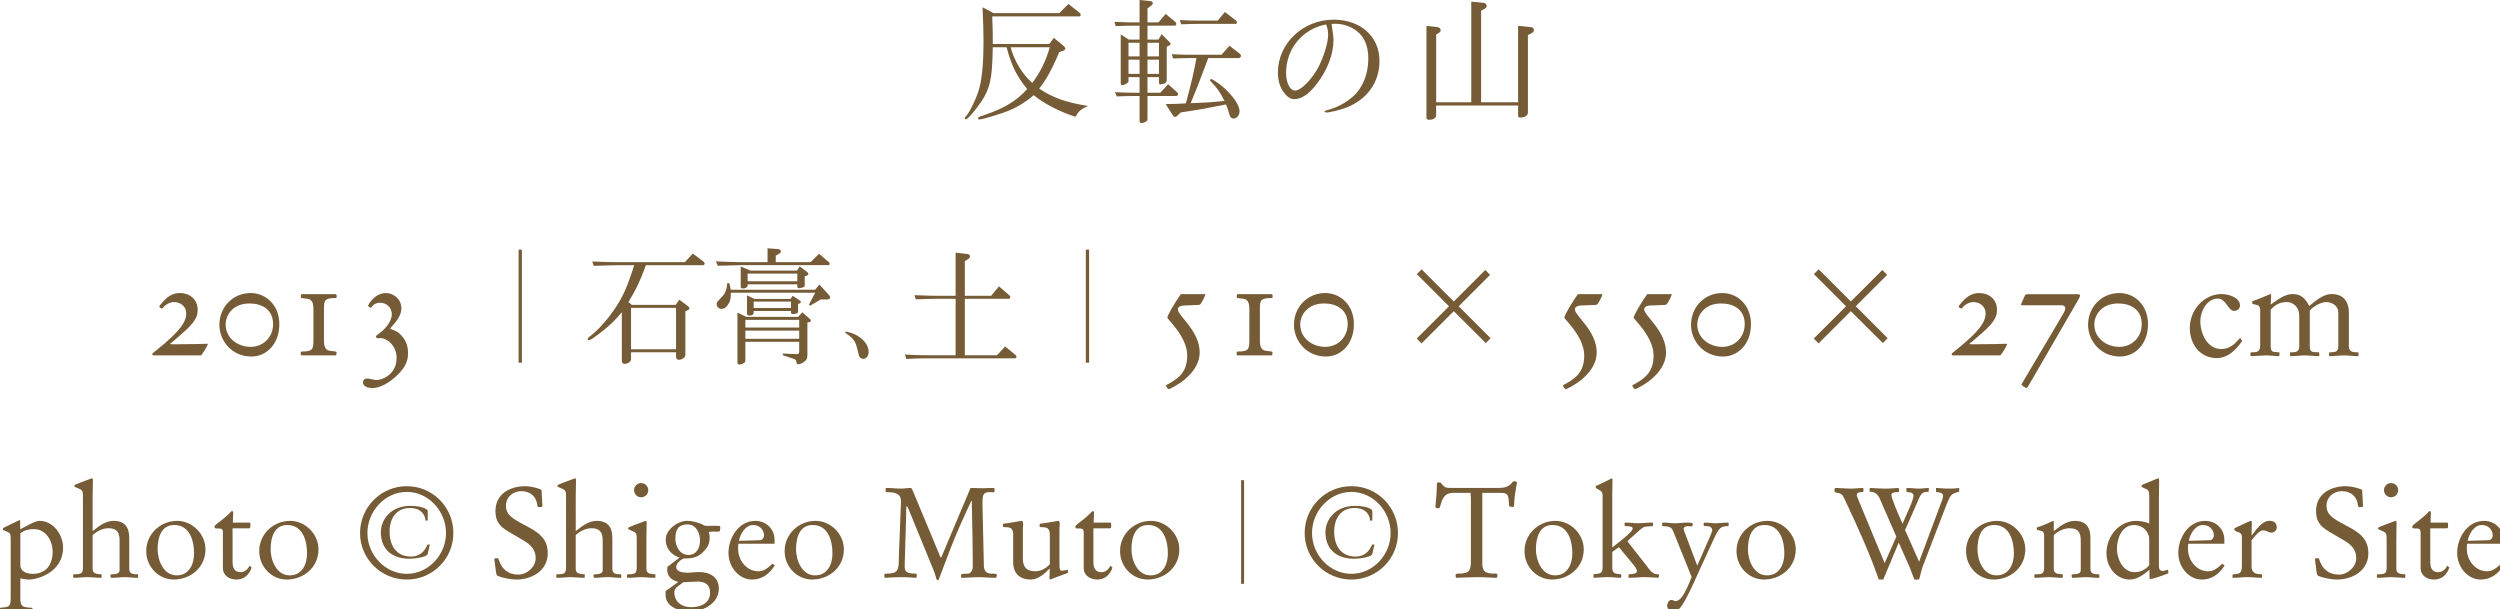 <?xml version="1.0" encoding="utf-8"?>
<!-- Generator: Adobe Illustrator 15.0.0, SVG Export Plug-In  -->
<!DOCTYPE svg PUBLIC "-//W3C//DTD SVG 1.1//EN" "http://www.w3.org/Graphics/SVG/1.1/DTD/svg11.dtd">
<svg version="1.1"
	 xmlns="http://www.w3.org/2000/svg" xmlns:xlink="http://www.w3.org/1999/xlink" xmlns:a="http://ns.adobe.com/AdobeSVGViewerExtensions/3.0/"
	 x="0px" y="0px" width="238px" height="58px" viewBox="0 0 238 58" overflow="visible" enable-background="new 0 0 238 58"
	 xml:space="preserve">
<defs>
</defs>
<path fill="#765C36" d="M94.578,1.248h6.266l0.871-0.871l1.053,0.832c0.078,0.065,0.117,0.13,0.117,0.195
	c0,0.078-0.065,0.156-0.143,0.156h-8.281c0.052,1.469,0.052,1.495,0.052,2.561v0.065h5.382l0.429-0.585l0.91,0.754
	c0.117,0.091,0.182,0.195,0.182,0.273c0,0.078-0.078,0.156-0.182,0.195l-0.403,0.143c-0.598,1.469-1.235,2.639-1.898,3.471
	c1.3,0.871,2.535,1.313,4.641,1.651c-0.676,0.312-0.884,0.494-1.196,1.027c-1.456-0.455-3.042-1.274-3.965-2.054
	c-0.949,0.793-1.768,1.274-2.925,1.677c-0.741,0.26-2.054,0.637-2.236,0.637c-0.078,0-0.143-0.052-0.143-0.117
	c0-0.104,0.039-0.117,0.65-0.325c1.898-0.65,2.99-1.313,4.03-2.457c-1.001-1.222-1.482-2.197-1.963-3.978h-1.313
	c-0.052,3.315-0.286,4.173-1.586,5.85c-0.494,0.637-0.858,1.014-0.988,1.014c-0.052,0-0.091-0.039-0.091-0.091
	c0-0.052,0-0.052,0.286-0.429c0.247-0.338,0.767-1.404,0.975-2.041c0.364-1.053,0.52-2.548,0.52-5.005
	c0-0.884-0.026-1.586-0.091-3.107L94.578,1.248z M96.216,4.498c0.312,1.248,1.131,2.6,2.054,3.393
	c0.767-1.001,1.326-2.145,1.664-3.393H96.216z"/>
<path fill="#765C36" d="M108.487,0l1.027,0.104c0.143,0.013,0.234,0.091,0.234,0.208c0,0.078-0.052,0.13-0.156,0.221l-0.351,0.273
	v1.326h1.04l0.689-0.806l0.897,0.741c0.078,0.065,0.117,0.13,0.117,0.195c0,0.117-0.065,0.182-0.169,0.182h-2.574V3.77h1.04
	l0.312-0.52l0.767,0.78c0.039,0.039,0.078,0.13,0.078,0.169s-0.065,0.104-0.13,0.13l-0.234,0.117v3.159
	c0,0.195-0.091,0.299-0.286,0.364c-0.117,0.039-0.26,0.065-0.325,0.065c-0.091,0-0.13-0.078-0.13-0.195V7.345h-1.092v1.482h1.222
	l0.741-0.806l0.819,0.728c0.091,0.078,0.13,0.143,0.13,0.221c0,0.091-0.078,0.169-0.182,0.169h-2.73v2.236
	c0,0.156-0.312,0.338-0.598,0.338c-0.104,0-0.156-0.065-0.156-0.208V9.139h-0.598c-0.169,0-0.442,0-0.754,0.013l-0.819,0.026
	l-0.169-0.403c0.936,0.039,1.3,0.052,1.742,0.052h0.598V7.345h-1.053v0.403c0,0.143-0.377,0.364-0.637,0.364
	c-0.065,0-0.104-0.091-0.104-0.234V3.276l0.767,0.494h1.027V2.444h-0.65c-0.494,0-0.845,0.013-1.625,0.039l-0.117-0.403
	c1.365,0.052,1.391,0.052,1.742,0.052h0.65V0z M108.487,5.369v-1.3h-1.053v1.3H108.487z M108.487,7.033V5.681h-1.053v1.352H108.487z
	 M110.333,5.369v-1.3h-1.092v1.3H110.333z M110.333,7.033V5.681h-1.092v1.352H110.333z M111.556,5.161l0.949,0.039
	c0.338,0.013,0.624,0.013,0.793,0.013h2.99l0.754-0.858l0.962,0.741c0.091,0.065,0.13,0.143,0.13,0.221
	c0,0.117-0.078,0.208-0.182,0.208h-2.925c-0.923,2.47-1.079,2.86-1.677,4.303c1.404-0.052,1.976-0.091,3.224-0.221
	c-0.455-0.884-0.689-1.222-1.391-1.95l0.104-0.156c1.326,0.663,2.717,2.249,2.717,3.094c0,0.364-0.26,0.689-0.546,0.689
	c-0.247,0-0.364-0.143-0.455-0.507c-0.052-0.221-0.13-0.455-0.286-0.832c-1.963,0.39-2.678,0.52-4.303,0.754l-0.221,0.208
	c-0.156,0.169-0.247,0.221-0.338,0.221s-0.156-0.065-0.273-0.26l-0.611-0.962c0.91-0.013,1.04-0.013,1.924-0.065
	c0.585-2.21,0.78-3.029,1.001-4.316h-0.598c-0.364,0-0.702,0.013-1.625,0.039L111.556,5.161z M116.612,1.144l1.053,0.806
	c0.052,0.039,0.091,0.117,0.091,0.182c0,0.091-0.052,0.143-0.117,0.143h-3.588c-0.52,0-0.845,0.013-1.599,0.039l-0.13-0.403
	c0.819,0.039,1.144,0.052,1.729,0.052h1.872L116.612,1.144z"/>
<path fill="#765C36" d="M126.766,2.275c0.13,0.871,0.182,1.274,0.182,1.573c0,1.313-0.598,2.86-1.586,4.134
	c-0.754,0.975-1.456,1.456-2.132,1.456c-0.325,0-0.611-0.156-0.897-0.494c-0.455-0.546-0.676-1.196-0.676-2.054
	c0-2.756,2.393-5.018,5.305-5.018c2.574,0,4.367,1.612,4.367,3.926c0,2.067-1.223,3.744-3.275,4.485
	c-0.625,0.221-1.482,0.429-1.781,0.429c-0.092,0-0.169-0.065-0.169-0.117c0-0.039,0.038-0.052,0.221-0.104
	c0.923-0.234,1.742-0.663,2.457-1.287c0.937-0.806,1.481-2.132,1.481-3.627c0-1.196-0.377-2.08-1.117-2.639
	c-0.547-0.429-1.301-0.676-2.016-0.676L126.766,2.275z M126.246,2.327c-2.235,0.416-3.809,2.314-3.809,4.602
	c0,0.962,0.364,1.69,0.858,1.69c0.559,0,1.598-1.053,2.235-2.262c0.507-0.988,0.91-2.327,0.91-3.068
	c0-0.312-0.065-0.624-0.169-0.897L126.246,2.327z"/>
<path fill="#765C36" d="M136.802,2.574c0.221,0.026,0.351,0.143,0.351,0.299c0,0.104-0.064,0.195-0.182,0.26l-0.247,0.143v6.461
	h3.341V0.156l1.105,0.104c0.233,0.026,0.363,0.13,0.363,0.312c0,0.117-0.077,0.195-0.247,0.299l-0.285,0.143v8.723h3.522v-7.28
	l1.235,0.13c0.182,0.026,0.272,0.117,0.272,0.273c0,0.117-0.064,0.221-0.182,0.273l-0.39,0.208v7.384c0,0.273-0.3,0.468-0.729,0.468
	c-0.156,0-0.208-0.065-0.208-0.234v-0.91h-7.8v0.923c0,0.247-0.26,0.429-0.637,0.429c-0.183,0-0.286-0.065-0.286-0.182V2.47
	L136.802,2.574z"/>
<path fill="#765C36" d="M14.678,33.835c-0.158,0-0.171-0.014-0.171-0.133c0-0.053,0.026-0.078,0.225-0.236l0.185-0.146
	c2.257-1.806,2.812-2.69,2.812-3.481c0-0.672-0.541-1.082-1.175-1.082c-0.317,0-0.726,0.185-0.937,0.436
	c-0.146,0.171-0.172,0.177-0.198,0.177c-0.053,0-0.25-0.085-0.25-0.177c0-0.053,0.026-0.106,0.277-0.396
	c0.634-0.741,1.188-0.9,1.69-0.9c0.87,0,1.685,0.556,1.685,1.625c0,0.844-0.539,1.438-1.922,2.611l-0.726,0.62
	c0.105,0.013,0.238,0.026,0.475,0.026c1.424,0,3.018-0.053,3.084-0.053c0.04,0,0.053,0.014,0.053,0.039
	c0,0.093-0.567,1.068-0.673,1.068H14.678z"/>
<path fill="#765C36" d="M23.871,27.897c1.426,0,2.722,1.138,2.722,2.959c0,1.926-1.257,3.086-2.656,3.086
	c-1.888,0-3.052-1.516-3.052-3.021C20.885,29.246,22.154,27.897,23.871,27.897z M23.858,33.021c1.241,0,2.139-0.951,2.139-2.165
	c0-1.412-1.083-1.966-2.245-1.966c-1.584,0-2.271,1.108-2.271,2.006C21.481,32.175,22.617,33.021,23.858,33.021z"/>
<path fill="#765C36" d="M29.837,29.415c0-0.686-0.198-0.937-0.621-0.976l-0.488-0.066c-0.066,0-0.09-0.026-0.09-0.172
	c0-0.132,0.05-0.198,0.09-0.198h3.222c0.079,0,0.102,0.079,0.102,0.224c0,0.106-0.023,0.146-0.102,0.146
	c-1.017,0-1.109,0.198-1.109,1.042v3.008c0,0.687,0.198,0.938,0.62,0.977l0.489,0.066c0.066,0,0.09,0.026,0.09,0.172
	c0,0.132-0.05,0.197-0.09,0.197h-3.222c-0.079,0-0.102-0.078-0.102-0.225c0-0.105,0.023-0.145,0.102-0.145
	c1.017,0,1.109-0.198,1.109-1.043V29.415z"/>
<path fill="#765C36" d="M36.231,32.187c-0.066,0-0.132,0.014-0.225,0.014c-0.145,0-0.211-0.066-0.211-0.145
	c0-0.08,0.013-0.106,0.132-0.186c0.633-0.423,1.373-1.202,1.373-1.955c0-0.647-0.501-1.097-1.148-1.097
	c-0.237,0-0.501,0.093-0.66,0.278c-0.146,0.171-0.172,0.198-0.198,0.198c-0.053,0-0.251-0.119-0.251-0.185
	c0-0.066,0.594-1.213,1.716-1.213c0.66,0,1.452,0.554,1.452,1.438c0,0.581-0.304,1.083-0.924,1.77
	c-0.119,0.131-0.132,0.145-0.132,0.172c0,0.078,0.594,0.158,0.969,0.567c0.539,0.542,0.722,1.097,0.722,1.796
	c0,0.754-0.302,1.348-0.933,1.982c-0.91,0.924-1.808,1.32-2.468,1.32c-0.501,0-0.897-0.198-0.897-0.555
	c0-0.172,0.145-0.356,0.422-0.356c0.211,0,0.594,0.146,0.897,0.146c0.555,0,1.888-0.555,1.888-2.101
	C37.756,32.86,36.806,32.187,36.231,32.187z"/>
<path fill="#765C36" d="M49.683,34.531h-0.312V23.767h0.312V34.531z"/>
<path fill="#765C36" d="M56.379,24.896c1.308,0.048,1.824,0.06,2.364,0.06h6.456l0.756-0.816l1.008,0.756
	c0.072,0.048,0.12,0.132,0.12,0.204c0,0.072-0.072,0.144-0.144,0.144h-5.448c-0.54,1.5-0.972,2.388-1.668,3.504l0.324,0.276h4.176
	l0.348-0.492l0.864,0.648c0.06,0.036,0.096,0.108,0.096,0.168s-0.048,0.132-0.108,0.156l-0.276,0.12v4.188
	c0,0.216-0.336,0.443-0.624,0.443c-0.132,0-0.264-0.119-0.264-0.24v-0.479h-4.284v0.685c0,0.203-0.324,0.42-0.624,0.42
	c-0.144,0-0.252-0.108-0.252-0.276v-4.644c-0.636,0.78-1.224,1.332-2.148,2.04c-0.552,0.42-0.876,0.625-0.984,0.625
	c-0.06,0-0.12-0.061-0.12-0.121c0-0.06,0.048-0.119,0.144-0.191c0.78-0.576,1.62-1.5,2.412-2.64c0.78-1.128,1.236-2.172,1.872-4.188
	h-1.632c-0.804,0.024-1.356,0.036-2.22,0.06L56.379,24.896z M64.359,33.247v-3.936h-4.284v3.936H64.359z"/>
<path fill="#765C36" d="M73.071,23.635l1.044,0.084c0.12,0.012,0.228,0.108,0.228,0.216c0,0.072-0.06,0.144-0.18,0.228l-0.312,0.18
	v0.612h3.324l0.804-0.792l0.96,0.828c0.036,0.024,0.048,0.06,0.048,0.108c0,0.072-0.036,0.144-0.084,0.144h-8.388
	c-0.984,0.024-1.356,0.036-2.184,0.06l-0.18-0.42c1.368,0.06,1.86,0.072,2.364,0.072h2.556V23.635z M69.411,26.947
	c0.072,0.192,0.096,0.276,0.156,0.636h8.028l0.42-0.492l0.924,1.02c0.048,0.06,0.084,0.144,0.084,0.216c0,0.132-0.084,0.18-0.3,0.18
	h-0.588l-1.02,0.6l-0.096-0.12l0.588-1.116h-8.028c0,0.588-0.072,0.864-0.312,1.188c-0.156,0.228-0.36,0.348-0.576,0.348
	c-0.252,0-0.468-0.204-0.468-0.444c0-0.18,0-0.18,0.6-0.804c0.252-0.288,0.396-0.72,0.408-1.2L69.411,26.947z M71.055,30.164h4.932
	l0.396-0.432l0.744,0.66c0.048,0.036,0.072,0.084,0.072,0.132c0,0.06-0.06,0.12-0.156,0.144l-0.18,0.036v3.108
	c0,0.336-0.084,0.48-0.396,0.695c-0.168,0.108-0.336,0.168-0.468,0.168s-0.144-0.023-0.216-0.348
	c-0.024-0.061-0.096-0.119-0.228-0.168l-1.056-0.348l0.048-0.156l1.008,0.048c0.06,0.013,0.168,0.013,0.204,0.013
	c0.276,0,0.324-0.049,0.324-0.36V32.54h-5.124v1.703c0,0.18-0.012,0.217-0.096,0.288c-0.132,0.097-0.336,0.168-0.492,0.168
	c-0.12,0-0.168-0.06-0.168-0.192v-4.751L71.055,30.164z M71.439,25.759h4.44l0.252-0.396l0.732,0.552
	c0.06,0.048,0.096,0.108,0.096,0.156c0,0.072-0.06,0.144-0.144,0.168l-0.204,0.06v0.864c0,0.12-0.036,0.156-0.204,0.204
	c-0.12,0.048-0.264,0.072-0.324,0.072c-0.12,0-0.18-0.06-0.18-0.18v-0.192h-4.728v0.12c0,0.156-0.192,0.276-0.444,0.276
	c-0.156,0-0.216-0.048-0.216-0.204v-1.884L71.439,25.759z M76.083,31.183v-0.731h-5.124v0.731H76.083z M76.083,32.251v-0.779h-5.124
	v0.779H76.083z M71.835,28.459h3.42l0.204-0.3l0.66,0.432c0.084,0.06,0.12,0.096,0.12,0.156c0,0.06-0.048,0.108-0.132,0.144
	l-0.132,0.048v0.72c0,0.156-0.192,0.24-0.492,0.24c-0.144,0-0.18-0.036-0.18-0.168v-0.12h-3.552v0.156
	c0,0.168-0.156,0.276-0.384,0.276c-0.18,0-0.252-0.06-0.252-0.204v-1.716L71.835,28.459z M75.903,26.779v-0.732h-4.728v0.732H75.903
	z M75.303,29.323v-0.612h-3.552v0.612H75.303z"/>
<path fill="#765C36" d="M80.511,31.567c1.212,0.191,2.184,1.057,2.184,1.932c0,0.385-0.216,0.66-0.504,0.66
	c-0.144,0-0.264-0.061-0.372-0.191c-0.024-0.037-0.024-0.037-0.264-0.961c-0.132-0.551-0.444-0.924-1.092-1.319L80.511,31.567z"/>
<path fill="#765C36" d="M90.975,28.447h-1.836c-0.42,0-0.804,0.012-1.956,0.048l-0.12-0.396c1.308,0.048,1.656,0.06,2.076,0.06
	h1.836v-4.104l1.08,0.12c0.192,0.012,0.288,0.096,0.288,0.252c0,0.096-0.048,0.144-0.24,0.276l-0.252,0.156v3.3h2.508l0.744-0.9
	l0.996,0.864c0.048,0.036,0.084,0.096,0.084,0.168c0,0.096-0.06,0.156-0.144,0.156h-4.188v5.376h3.06l0.78-0.84l0.996,0.816
	c0.048,0.047,0.084,0.107,0.084,0.168c0,0.084-0.06,0.144-0.132,0.144h-8.124c-0.924,0-1.224,0.013-2.244,0.06l-0.12-0.42
	c1.08,0.061,1.38,0.072,2.364,0.072h2.46V28.447z"/>
<path fill="#765C36" d="M103.683,34.531h-0.312V23.767h0.312V34.531z"/>
<path fill="#765C36" d="M114.748,28.004c-0.026,0.237-0.343,0.791-0.475,0.962c-0.026,0.04-0.079,0.053-0.25,0.066l-1.316,0.053
	c-0.419,0.013-0.576,0.198-0.576,0.37c0,0.607,2.077,2.033,2.077,4.091c0,2.231-2.844,3.498-2.936,3.498
	c-0.106,0-0.264-0.25-0.264-0.303c0-0.04,0-0.066,0.04-0.093s0.132-0.065,0.225-0.118c1.068-0.594,1.75-1.229,1.75-2.693
	c0-1.769-1.895-3.458-1.895-3.59c0-0.238,0.806-1.583,1.292-2.243H114.748z"/>
<path fill="#765C36" d="M118.937,29.415c0-0.686-0.198-0.937-0.621-0.976l-0.488-0.066c-0.066,0-0.09-0.026-0.09-0.172
	c0-0.132,0.05-0.198,0.09-0.198h3.222c0.079,0,0.103,0.079,0.103,0.224c0,0.106-0.023,0.146-0.103,0.146
	c-1.017,0-1.109,0.198-1.109,1.042v3.008c0,0.687,0.198,0.938,0.62,0.977l0.489,0.066c0.065,0,0.09,0.026,0.09,0.172
	c0,0.132-0.05,0.197-0.09,0.197h-3.222c-0.079,0-0.102-0.078-0.102-0.225c0-0.105,0.023-0.145,0.102-0.145
	c1.017,0,1.109-0.198,1.109-1.043V29.415z"/>
<path fill="#765C36" d="M126.171,27.897c1.426,0,2.722,1.138,2.722,2.959c0,1.926-1.256,3.086-2.656,3.086
	c-1.888,0-3.052-1.516-3.052-3.021C123.185,29.246,124.455,27.897,126.171,27.897z M126.159,33.021c1.24,0,2.139-0.951,2.139-2.165
	c0-1.412-1.083-1.966-2.245-1.966c-1.585,0-2.271,1.108-2.271,2.006C123.782,32.175,124.917,33.021,126.159,33.021z"/>
<path fill="#765C36" d="M134.872,32.228l3.071-3.072l-3.06-3.06l0.456-0.456l3.06,3.06l3-3l0.456,0.468l-2.987,2.988l3.036,3.036
	l-0.456,0.468l-3.049-3.036l-3.071,3.072L134.872,32.228z"/>
<path fill="#765C36" d="M152.547,28.004c-0.026,0.237-0.343,0.791-0.475,0.962c-0.026,0.04-0.079,0.053-0.251,0.066l-1.316,0.053
	c-0.419,0.013-0.576,0.198-0.576,0.37c0,0.607,2.077,2.033,2.077,4.091c0,2.231-2.844,3.498-2.936,3.498
	c-0.105,0-0.265-0.25-0.265-0.303c0-0.04,0-0.066,0.04-0.093c0.039-0.026,0.132-0.065,0.225-0.118
	c1.068-0.594,1.749-1.229,1.749-2.693c0-1.769-1.895-3.458-1.895-3.59c0-0.238,0.806-1.583,1.292-2.243H152.547z"/>
<path fill="#765C36" d="M159.147,28.004c-0.026,0.237-0.343,0.791-0.475,0.962c-0.026,0.04-0.079,0.053-0.251,0.066l-1.316,0.053
	c-0.419,0.013-0.576,0.198-0.576,0.37c0,0.607,2.077,2.033,2.077,4.091c0,2.231-2.844,3.498-2.936,3.498
	c-0.105,0-0.265-0.25-0.265-0.303c0-0.04,0-0.066,0.04-0.093c0.039-0.026,0.132-0.065,0.225-0.118
	c1.068-0.594,1.749-1.229,1.749-2.693c0-1.769-1.895-3.458-1.895-3.59c0-0.238,0.806-1.583,1.292-2.243H159.147z"/>
<path fill="#765C36" d="M163.97,27.897c1.427,0,2.723,1.138,2.723,2.959c0,1.926-1.257,3.086-2.656,3.086
	c-1.888,0-3.052-1.516-3.052-3.021C160.985,29.246,162.254,27.897,163.97,27.897z M163.958,33.021c1.241,0,2.139-0.951,2.139-2.165
	c0-1.412-1.082-1.966-2.244-1.966c-1.585,0-2.271,1.108-2.271,2.006C161.581,32.175,162.716,33.021,163.958,33.021z"/>
<path fill="#765C36" d="M172.67,32.228l3.071-3.072l-3.06-3.06l0.456-0.456l3.06,3.06l3-3l0.456,0.468l-2.987,2.988l3.036,3.036
	l-0.456,0.468l-3.049-3.036l-3.071,3.072L172.67,32.228z"/>
<path fill="#765C36" d="M185.978,33.835c-0.159,0-0.172-0.014-0.172-0.133c0-0.053,0.026-0.078,0.225-0.236l0.185-0.146
	c2.257-1.806,2.812-2.69,2.812-3.481c0-0.672-0.541-1.082-1.175-1.082c-0.316,0-0.726,0.185-0.938,0.436
	c-0.145,0.171-0.171,0.177-0.197,0.177c-0.053,0-0.251-0.085-0.251-0.177c0-0.053,0.026-0.106,0.277-0.396
	c0.633-0.741,1.188-0.9,1.689-0.9c0.87,0,1.685,0.556,1.685,1.625c0,0.844-0.539,1.438-1.922,2.611l-0.727,0.62
	c0.105,0.013,0.237,0.026,0.476,0.026c1.424,0,3.018-0.053,3.083-0.053c0.04,0,0.053,0.014,0.053,0.039
	c0,0.093-0.567,1.068-0.673,1.068H185.978z"/>
<path fill="#765C36" d="M197.76,28.004c0.211,0,0.264,0.066,0.264,0.158c0,0.053-0.093,0.237-0.251,0.514l-4.489,7.749
	c-0.277,0.488-0.331,0.514-0.37,0.514c-0.04,0-0.462-0.237-0.462-0.316c0-0.053,0.026-0.092,0.237-0.449l3.711-6.27
	c0.146-0.251,0.211-0.409,0.211-0.567c0-0.132-0.105-0.277-0.343-0.277h-3.764c-0.105,0-0.133-0.04-0.053-0.211l0.304-0.686
	c0.065-0.132,0.118-0.158,0.448-0.158H197.76z"/>
<path fill="#765C36" d="M201.769,27.897c1.427,0,2.723,1.138,2.723,2.959c0,1.926-1.257,3.086-2.656,3.086
	c-1.888,0-3.052-1.516-3.052-3.021C198.784,29.246,200.053,27.897,201.769,27.897z M201.756,33.021c1.241,0,2.139-0.951,2.139-2.165
	c0-1.412-1.082-1.966-2.244-1.966c-1.585,0-2.271,1.108-2.271,2.006C199.379,32.175,200.515,33.021,201.756,33.021z"/>
<path fill="#765C36" d="M213.458,32.463c-0.594,0.845-1.347,1.626-2.442,1.626c-1.584,0-2.548-1.336-2.548-2.867
	c0-1.675,1.308-3.228,3.037-3.228c0.594,0,1.742,0.3,1.742,1.091c0,0.316-0.265,0.515-0.555,0.515c-0.594,0-0.739-1.175-1.558-1.175
	c-1.043,0-1.663,1.228-1.663,2.138c0,1.175,0.646,2.665,1.993,2.665c0.818,0,1.28-0.475,1.795-1.055L213.458,32.463z"/>
<path fill="#765C36" d="M216.171,32.864c0,0.634,0.105,0.66,0.805,0.674c0.026,0,0.026,0.065,0.026,0.119v0.092
	c0,0.105-0.014,0.158-0.04,0.158c-0.303,0-0.804-0.072-1.24-0.072c-0.33,0-1.149,0.072-1.399,0.072c-0.04,0-0.079-0.026-0.079-0.079
	v-0.225c0-0.026,0.026-0.065,0.065-0.065h0.132c0.515,0,0.727-0.119,0.727-0.66v-3.395c0-0.198-0.093-0.396-0.251-0.436
	l-0.436-0.105c-0.026-0.013-0.083-0.08-0.083-0.159c0-0.053,0.03-0.119,0.083-0.132c0.567-0.185,1.096-0.422,1.664-0.66
	c0.026,0,0.066,0.04,0.066,0.159c0,0.29-0.04,0.633-0.04,0.845c0.62-0.422,1.318-1.003,2.083-1.003c0.752,0,1.201,0.37,1.584,1.135
	c0.673-0.554,1.371-1.135,2.136-1.135c1.148,0,1.638,0.766,1.638,1.756v3.222c0,0.568,0.436,0.568,0.884,0.568
	c0.026,0,0.04,0.039,0.04,0.105v0.172c0,0.053-0.04,0.092-0.079,0.092c-0.436,0-0.858-0.072-1.294-0.072
	c-0.449,0-0.898,0.072-1.373,0.072c-0.039,0-0.065-0.039-0.065-0.079V33.67c0-0.066,0.013-0.132,0.065-0.132
	c0.436,0,0.817,0,0.817-0.542v-3.222c0-0.713-0.646-1.017-1.173-1.017c-0.448,0-1.16,0.37-1.543,0.806v3.407
	c0,0.33,0.053,0.541,0.488,0.555l0.382,0.014c0.014,0,0.04,0.132,0.04,0.225c0,0.039,0,0.145-0.066,0.145
	c-0.435,0-0.844-0.072-1.293-0.072s-0.897,0.072-1.372,0.072c-0.039,0-0.065-0.039-0.065-0.079V33.67
	c0-0.066,0.013-0.132,0.065-0.132c0.436,0,0.817,0,0.817-0.542v-2.958c0-0.819-0.593-1.281-1.173-1.281
	c-0.778,0-1.16,0.33-1.543,0.713V32.864z"/>
<path fill="#765C36" d="M1.016,51.399c0-0.531-0.024-0.641-0.278-0.749l-0.436-0.193c-0.024,0-0.024-0.024-0.024-0.085
	c0-0.097,0.012-0.097,0.097-0.145l1.477-0.717c0.073,0.025,0.073,0.109,0.073,0.17c0,0.23-0.024,0.474,0.012,0.704
	c0.399-0.206,1.402-0.801,1.813-0.801c1.318,0,2.257,1.32,2.257,2.542c0,2.32-2.354,3.048-3.285,3.048
	c-0.266,0-0.52-0.085-0.786-0.111v1.878c0,0.822,0.206,0.871,1.076,0.919c0.048,0,0.084,0.036,0.084,0.072v0.121
	c0,0.073-0.024,0.146-0.061,0.146c-0.52,0-1.028-0.066-1.585-0.066c-0.533,0-1.017,0.066-1.331,0.066
	C0.012,58.198,0,58.149,0,58.028v-0.072c0-0.036,0.012-0.097,0.036-0.097c0.919-0.085,0.98-0.097,0.98-1.077V51.399z M1.937,53.794
	c0,0.628,0.617,0.834,1.197,0.834c1.233,0,1.875-0.859,1.875-2.092c0-1.063-0.629-2.164-1.79-2.164
	c-0.484,0-0.871,0.098-1.282,0.387V53.794z"/>
<path fill="#765C36" d="M8.818,50.565c0.569-0.448,1.21-0.98,1.985-0.98c1.054,0,1.501,0.593,1.501,1.609v2.954
	c0,0.521,0.399,0.521,0.799,0.521c0.024,0,0.048,0.024,0.048,0.085v0.218c0,0.024-0.024,0.036-0.061,0.036
	c-0.484,0-0.798-0.065-1.198-0.065c-0.436,0-0.86,0.065-1.295,0.065c-0.085,0-0.085-0.218-0.085-0.267
	c0-0.035,0.048-0.072,0.121-0.072c0.194,0,0.75,0,0.75-0.363v-2.845c0-0.751-0.23-1.175-1.077-1.175
	c-0.509,0-1.138,0.303-1.489,0.654v3.147c0,0.267,0,0.581,0.835,0.581c0.024,0,0.024,0.072,0.024,0.17
	c0,0.109-0.012,0.169-0.036,0.169c-0.472,0-1.005-0.065-1.259-0.065c-0.436,0-0.872,0.065-1.307,0.065
	c-0.085,0-0.109-0.036-0.109-0.085v-0.108c0-0.146,0.036-0.146,0.206-0.146c0.532,0,0.726-0.072,0.726-0.641v-6.539
	c0-0.764,0-0.812-0.472-1.006c-0.181-0.073-0.351-0.134-0.351-0.23c0-0.098,0.121-0.134,0.617-0.328l0.884-0.326
	c0.024-0.013,0.146-0.061,0.182-0.061c0.085,0,0.085,0.121,0.085,0.193c0,0.582-0.024,1.176-0.024,1.758V50.565z"/>
<path fill="#765C36" d="M16.868,49.587c1.437,0,2.694,1.254,2.694,2.707c0,1.744-1.438,2.877-3.02,2.877
	c-1.461,0-2.622-1.23-2.622-2.707C13.92,50.841,15.262,49.587,16.868,49.587z M16.59,49.981c-1.22,0-1.583,1.15-1.583,2.312
	c0,1.066,0.568,2.482,1.812,2.482c1.184,0,1.654-1.054,1.654-2.095C18.474,51.472,18.063,49.981,16.59,49.981z"/>
<path fill="#765C36" d="M21.221,50.707c0-0.399-0.169-0.399-0.581-0.399c-0.121,0-0.218,0-0.218-0.158
	c0-0.109,0.133-0.219,0.254-0.303c0.412-0.303,1.041-0.812,1.368-1.187c0.109,0,0.158,0.024,0.158,0.133
	c0,0.315-0.037,0.653-0.037,0.956h1.525c0.145,0,0.145,0.024,0.145,0.268c0,0.242-0.024,0.279-0.133,0.279h-1.561v3.171
	c0,0.521,0.133,1.005,0.75,1.005c0.399,0,0.702-0.254,0.859-0.617l0.206,0.169c-0.206,0.665-0.714,1.149-1.44,1.149
	c-0.666,0-1.296-0.363-1.296-1.102V50.707z"/>
<path fill="#765C36" d="M27.625,49.587c1.437,0,2.694,1.254,2.694,2.707c0,1.744-1.438,2.877-3.02,2.877
	c-1.461,0-2.622-1.23-2.622-2.707C24.677,50.841,26.019,49.587,27.625,49.587z M27.347,49.981c-1.22,0-1.583,1.15-1.583,2.312
	c0,1.066,0.568,2.482,1.812,2.482c1.184,0,1.654-1.054,1.654-2.095C29.231,51.472,28.82,49.981,27.347,49.981z"/>
<path fill="#765C36" d="M38.723,46.284c2.468,0,4.438,1.994,4.438,4.463c0,2.444-1.971,4.427-4.438,4.427
	c-2.456,0-4.447-1.982-4.447-4.427C34.276,48.29,36.268,46.284,38.723,46.284z M38.723,54.628c2.069,0,3.737-1.812,3.737-3.881
	c0-2.082-1.656-3.916-3.737-3.916c-2.068,0-3.745,1.834-3.745,3.916C34.978,52.816,36.667,54.628,38.723,54.628z M40.719,52.72
	c-0.036,0.133-0.145,0.193-0.339,0.254c-0.254,0.084-0.762,0.218-1.391,0.218c-1.476,0-2.734-0.726-2.734-2.554
	c0-1.064,0.859-2.48,2.819-2.48c0.689,0,1.101,0.121,1.354,0.229c0.182,0.085,0.291,0.169,0.291,0.278v0.896h-0.206
	c-0.048-0.557-0.412-1.198-1.488-1.198c-1.282,0-1.923,0.956-1.936,2.215c-0.012,1.355,0.641,2.408,2.032,2.408
	c0.907,0,1.343-0.58,1.584-1.149h0.218L40.719,52.72z"/>
<path fill="#765C36" d="M48.384,50.596c-0.868-0.521-1.217-1.005-1.217-1.95c0-1.514,1.229-2.36,2.862-2.36
	c0.459,0,1.113,0.157,1.525,0.339l0.085,1.574c0,0.061-0.121,0.084-0.291,0.084c-0.158,0-0.182-0.072-0.194-0.193
	c-0.085-0.812-0.666-1.332-1.524-1.332c-0.822,0-1.463,0.581-1.463,1.356c0,0.872,0.532,1.211,1.741,1.853
	c1.197,0.63,2.24,1.188,2.24,2.701c0,1.646-1.49,2.506-3.002,2.506c-0.496,0-1.316-0.157-1.774-0.351
	c-0.097-0.048-0.133-0.206-0.169-0.472l-0.145-1.139c0-0.072,0.242-0.072,0.314-0.072c0.036,0,0.072,0.023,0.096,0.108
	c0.277,0.921,0.904,1.453,1.872,1.453c0.846,0,1.656-0.739,1.656-1.562c0-0.787-0.447-1.26-1.076-1.636L48.384,50.596z"/>
<path fill="#765C36" d="M54.81,50.565c0.569-0.448,1.21-0.98,1.985-0.98c1.054,0,1.501,0.593,1.501,1.609v2.954
	c0,0.521,0.399,0.521,0.799,0.521c0.024,0,0.048,0.024,0.048,0.085v0.218c0,0.024-0.024,0.036-0.061,0.036
	c-0.484,0-0.798-0.065-1.198-0.065c-0.436,0-0.86,0.065-1.295,0.065c-0.085,0-0.085-0.218-0.085-0.267
	c0-0.035,0.048-0.072,0.121-0.072c0.194,0,0.75,0,0.75-0.363v-2.845c0-0.751-0.23-1.175-1.077-1.175
	c-0.509,0-1.138,0.303-1.489,0.654v3.147c0,0.267,0,0.581,0.835,0.581c0.024,0,0.024,0.072,0.024,0.17
	c0,0.109-0.012,0.169-0.036,0.169c-0.472,0-1.005-0.065-1.259-0.065c-0.436,0-0.872,0.065-1.307,0.065
	c-0.085,0-0.109-0.036-0.109-0.085v-0.108c0-0.146,0.036-0.146,0.206-0.146c0.532,0,0.726-0.072,0.726-0.641v-6.539
	c0-0.764,0-0.812-0.472-1.006c-0.181-0.073-0.351-0.134-0.351-0.23c0-0.098,0.121-0.134,0.617-0.328l0.884-0.326
	c0.024-0.013,0.146-0.061,0.182-0.061c0.085,0,0.085,0.121,0.085,0.193c0,0.582-0.024,1.176-0.024,1.758V50.565z"/>
<path fill="#765C36" d="M61.537,54.089c0,0.266,0,0.58,0.835,0.58c0.024,0,0.024,0.072,0.024,0.17c0,0.109-0.012,0.169-0.036,0.169
	c-0.472,0-1.004-0.065-1.259-0.065c-0.436,0-0.872,0.065-1.307,0.065c-0.085,0-0.109-0.036-0.109-0.085v-0.108
	c0-0.146,0.036-0.146,0.206-0.146c0.532,0,0.726-0.072,0.726-0.641v-2.494c0-0.762,0-0.811-0.472-1.004
	c-0.181-0.073-0.351-0.134-0.351-0.23s0.121-0.133,0.617-0.326l0.884-0.327c0.024-0.013,0.146-0.061,0.182-0.061
	c0.085,0,0.085,0.12,0.085,0.193c0,0.581-0.024,1.175-0.024,1.755V54.089z M61.039,45.989c0.374,0,0.676,0.301,0.676,0.676
	c0,0.373-0.302,0.676-0.676,0.676c-0.375,0-0.676-0.303-0.676-0.676C60.362,46.29,60.664,45.989,61.039,45.989z"/>
<path fill="#765C36" d="M64.695,53.085c-0.799-0.266-1.319-0.869-1.319-1.726c0-0.94,1.138-1.774,2.033-1.774
	c0.568,0,1.209,0.193,1.682,0.452c0.073,0.034,0.315,0.022,0.569,0.022h0.605c0.242,0,0.303,0.012,0.303,0.073
	c0,0.4-0.012,0.474-0.182,0.474h-0.254c-0.218,0-0.448,0-0.666,0.036c0.073,0.169,0.097,0.362,0.097,0.544
	c0,0.641-0.267,1.027-0.715,1.451c-0.507,0.472-1.062,0.532-1.726,0.532c-0.108,0-0.748,0.353-0.748,0.815
	c0,0.475,0.712,0.535,1.038,0.535c0.386,0,0.784-0.061,1.17-0.061c0.98,0,1.851,0.473,1.851,1.562c0,1.428-1.464,2.174-2.686,2.174
	c-1.065,0-2.384-0.359-2.384-1.593v-0.327l1.216-0.871c-0.64-0.157-1.062-0.545-1.062-1.164c0-0.086,0.012-0.184,0.024-0.28
	L64.695,53.085z M64.44,55.89c-0.169,0.133-0.242,0.278-0.242,0.532c0,0.678,0.472,1.38,1.634,1.38c0.847,0,1.767-0.352,1.767-1.38
	c0-0.774-0.472-1.053-1.198-1.053c-0.303,0-1.101,0.048-1.354,0.061L64.44,55.89z M65.542,52.831c0.762,0,1.101-0.688,1.101-1.363
	c0-0.711-0.363-1.544-1.186-1.544c-0.895,0-1.161,0.53-1.161,1.351C64.296,52.011,64.719,52.831,65.542,52.831z"/>
<path fill="#765C36" d="M70.293,51.763c-0.024,0.17-0.024,0.34-0.024,0.51c0,1.057,0.81,2.113,1.911,2.113
	c0.447,0,0.761-0.17,1.363-0.717l0.217,0.158c-0.482,0.789-1.205,1.347-2.172,1.347c-1.233,0-2.238-1.188-2.238-2.536
	c0-1.43,0.969-3.051,2.553-3.051c1.075,0,1.834,0.804,1.834,1.801v0.375H70.293z M72.396,51.425c0.157,0,0.339-0.229,0.339-0.434
	c0-0.588-0.448-1.01-1.04-1.01c-0.726,0-1.221,0.83-1.342,1.504L72.396,51.425z"/>
<path fill="#765C36" d="M77.645,49.587c1.437,0,2.694,1.254,2.694,2.707c0,1.744-1.438,2.877-3.02,2.877
	c-1.461,0-2.622-1.23-2.622-2.707C74.697,50.841,76.039,49.587,77.645,49.587z M77.367,49.981c-1.22,0-1.583,1.15-1.583,2.312
	c0,1.066,0.568,2.482,1.812,2.482c1.184,0,1.654-1.054,1.654-2.095C79.251,51.472,78.84,49.981,77.367,49.981z"/>
<path fill="#765C36" d="M92.395,46.452c0.375,0,0.763,0.029,1.15,0.029c0.302,0,0.617-0.029,0.919-0.029
	c0.182,0,0.218,0.048,0.218,0.084v0.191c0,0.084-0.036,0.144-0.084,0.144c-0.085,0-0.218-0.024-0.363-0.024
	c-0.702,0-0.702,0.352-0.702,1.141c0,0.691,0.133,5.229,0.133,5.896c0,0.339,0.169,0.727,0.689,0.727
	c0.484,0,0.544,0.024,0.544,0.133c0,0.143-0.072,0.263-0.109,0.263c-0.641,0-1.149-0.062-1.658-0.062
	c-0.508,0-1.029,0.062-1.549,0.062c-0.085,0-0.097-0.048-0.097-0.12v-0.119c0-0.119,0.109-0.156,0.665-0.156
	c0.242,0,0.46-0.291,0.46-0.715c0-1.311-0.048-4.137-0.097-6.211l-0.036-0.013c-0.677,1.396-1.561,3.421-1.972,4.501l-1.137,2.99
	c-0.012,0.036-0.048,0.072-0.109,0.072s-0.109-0.061-0.145-0.229c-0.073-0.3-0.182-0.589-0.303-0.88l-2.286-5.58
	c-0.084-0.207-0.157-0.353-0.206-0.353s-0.048,0.243-0.048,0.376c0,0.959-0.146,4.623-0.146,5.217c0,0.521,0,0.824,1.065,0.824
	c0.072,0,0.084,0.061,0.084,0.204c0,0.048-0.012,0.191-0.061,0.191c-0.169,0-0.762-0.062-1.416-0.062
	c-0.689,0-1.367,0.062-1.537,0.062c-0.036,0-0.073-0.036-0.073-0.096v-0.18c0-0.107,0.097-0.12,0.242-0.12
	c0.992,0,1.138-0.303,1.138-1.357c0-0.596,0.206-5.06,0.206-5.496c0-0.643-0.315-0.91-1.404-0.91c-0.036,0-0.061-0.06-0.061-0.131
	V46.56c0-0.06,0.037-0.107,0.097-0.107c0.459,0,0.895,0.062,1.379,0.062c0.302,0,0.617-0.062,0.919-0.062
	c0.084,0,0.169,0.191,0.229,0.348l2.613,6.271h0.061L92.395,46.452z"/>
<path fill="#765C36" d="M96.456,50.915c0-0.665-0.291-0.726-0.787-0.726c-0.061,0-0.182-0.013-0.182-0.048v-0.205
	c0-0.061,0.012-0.073,0.085-0.086c0.314-0.035,0.702-0.096,1.029-0.156c0.327-0.061,0.593-0.108,0.642-0.108
	c0.121,0,0.158,0.108,0.158,0.265c0,0.133-0.024,0.314-0.024,0.484v2.816c0,0.822,0.327,1.234,1.21,1.234
	c0.521,0,1.005-0.314,1.356-0.653v-2.817c0-0.665-0.291-0.726-0.787-0.726c-0.061,0-0.182-0.013-0.182-0.048v-0.205
	c0-0.061,0.012-0.073,0.084-0.086c0.315-0.035,0.702-0.096,1.029-0.156s0.594-0.108,0.642-0.108c0.121,0,0.157,0.108,0.157,0.267
	c0,0.133-0.024,0.314-0.024,0.482v3.17c0,0.58,0,0.822,0.206,0.822c0.266,0,0.532-0.085,0.569-0.085
	c0.024,0,0.036,0.061,0.036,0.133c0,0.108-0.024,0.169-0.048,0.181c-0.291,0.084-1.61,0.618-1.659,0.618
	c-0.037,0-0.061-0.157-0.061-0.23c0-0.097,0.024-0.218,0.024-0.376V54.12c-0.46,0.472-1.089,1.054-1.792,1.054
	c-0.968,0-1.683-0.497-1.683-1.671V50.915z"/>
<path fill="#765C36" d="M103.172,50.707c0-0.399-0.169-0.399-0.581-0.399c-0.121,0-0.218,0-0.218-0.158
	c0-0.109,0.133-0.219,0.254-0.303c0.412-0.303,1.041-0.812,1.368-1.187c0.109,0,0.158,0.024,0.158,0.133
	c0,0.315-0.037,0.653-0.037,0.956h1.525c0.145,0,0.145,0.024,0.145,0.268c0,0.242-0.024,0.279-0.133,0.279h-1.561v3.171
	c0,0.521,0.133,1.005,0.75,1.005c0.399,0,0.702-0.254,0.859-0.617l0.206,0.169c-0.206,0.665-0.714,1.149-1.44,1.149
	c-0.666,0-1.296-0.363-1.296-1.102V50.707z"/>
<path fill="#765C36" d="M109.577,49.587c1.437,0,2.694,1.254,2.694,2.707c0,1.744-1.438,2.877-3.02,2.877
	c-1.461,0-2.622-1.23-2.622-2.707C106.629,50.841,107.97,49.587,109.577,49.587z M109.299,49.981c-1.22,0-1.583,1.15-1.583,2.312
	c0,1.066,0.568,2.482,1.812,2.482c1.184,0,1.654-1.054,1.654-2.095C111.183,51.472,110.772,49.981,109.299,49.981z"/>
<path fill="#765C36" d="M118.438,55.58h-0.286v-9.867h0.286V55.58z"/>
<path fill="#765C36" d="M128.65,46.284c2.468,0,4.438,1.994,4.438,4.463c0,2.444-1.971,4.427-4.438,4.427
	c-2.456,0-4.447-1.982-4.447-4.427C124.203,48.29,126.194,46.284,128.65,46.284z M128.65,54.628c2.069,0,3.737-1.812,3.737-3.881
	c0-2.082-1.656-3.916-3.737-3.916c-2.068,0-3.745,1.834-3.745,3.916C124.905,52.816,126.594,54.628,128.65,54.628z M130.647,52.72
	c-0.037,0.133-0.146,0.193-0.34,0.254c-0.254,0.084-0.762,0.218-1.391,0.218c-1.477,0-2.734-0.726-2.734-2.554
	c0-1.064,0.859-2.48,2.818-2.48c0.689,0,1.102,0.121,1.355,0.229c0.182,0.085,0.291,0.169,0.291,0.278v0.896h-0.207
	c-0.049-0.557-0.41-1.198-1.487-1.198c-1.282,0-1.923,0.956-1.936,2.215c-0.013,1.355,0.642,2.408,2.032,2.408
	c0.906,0,1.342-0.58,1.584-1.149h0.219L130.647,52.72z"/>
<path fill="#765C36" d="M141.12,53.714c0,0.896,0.605,0.896,1.355,0.896l0.072,0.061v0.191c0,0.144-0.061,0.144-0.254,0.144
	c-0.242,0-0.835-0.062-1.682-0.062c-0.665,0-1.706,0.062-1.997,0.062c-0.024-0.084-0.049-0.144-0.049-0.216
	c0-0.035,0.013-0.107,0.049-0.131l0.121-0.049h0.146c1.103,0,1.15-0.375,1.15-1.382v-5.749l-0.036-0.558h-1.623
	c-0.921,0-1.065,0.582-1.296,1.358c-0.024,0.072-0.072,0.109-0.146,0.109c-0.169,0-0.278-0.049-0.278-0.121
	c0-0.207,0.146-1.334,0.146-2.291c0-0.048,0.169-0.048,0.339-0.048c0.388,0.521,0.509,0.521,1.029,0.521h4.502
	c0.847,0,1.089-0.254,1.391-0.629c0.084,0,0.362,0,0.362,0.108c0,0.097-0.241,1.089-0.266,1.962c0,0.134-0.036,0.389-0.097,0.389
	c-0.108,0-0.386-0.061-0.386-0.121l-0.049-0.606c-0.049-0.618-0.339-0.631-0.835-0.631h-1.67V53.714z"/>
<path fill="#765C36" d="M148.08,49.587c1.438,0,2.694,1.254,2.694,2.707c0,1.744-1.438,2.877-3.021,2.877
	c-1.461,0-2.621-1.23-2.621-2.707C145.132,50.841,146.473,49.587,148.08,49.587z M147.802,49.981c-1.22,0-1.582,1.15-1.582,2.312
	c0,1.066,0.567,2.482,1.812,2.482c1.184,0,1.654-1.054,1.654-2.095C149.686,51.472,149.276,49.981,147.802,49.981z"/>
<path fill="#765C36" d="M152.565,47.087c0-0.193-0.133-0.326-0.23-0.387l-0.375-0.219c-0.036-0.023-0.048-0.084-0.048-0.169
	c0-0.036,0.072-0.073,0.242-0.146l0.532-0.254c0.254-0.121,0.569-0.267,0.738-0.375l0.085,0.061c0,0.484-0.023,0.956-0.023,1.439
	v5.062h0.023c0.473-0.389,0.956-0.728,1.404-1.139c0.375-0.352,0.52-0.51,0.52-0.667c0-0.206-0.557-0.206-0.689-0.206
	c-0.036,0-0.085-0.049-0.085-0.085v-0.169c0-0.072,0.061-0.085,0.085-0.085c0.375,0,0.787,0.065,1.174,0.065
	c0.46,0,0.932-0.065,1.392-0.065c0.024,0,0.061,0.036,0.061,0.061v0.206c0,0.023-0.049,0.072-0.061,0.072l-0.521,0.036
	c-0.339,0.024-0.436,0.109-1.017,0.63l-0.701,0.631c-0.049,0.049-0.121,0.109-0.109,0.193l1.791,2.278
	c0.146,0.194,0.29,0.412,0.472,0.581c0.157,0.146,0.327,0.23,0.593,0.23c0.097,0,0.121,0.049,0.121,0.109
	c0,0.109-0.024,0.229-0.108,0.229c-0.024,0-0.908-0.065-1.307-0.065c-0.363,0-0.738,0.065-1.392,0.065c-0.049,0-0.109,0-0.109-0.036
	c0-0.097,0.012-0.303,0.061-0.303c0.193,0,0.75,0,0.75-0.303c0-0.109-0.084-0.314-0.375-0.654l-1.331-1.611l-0.036,0.012
	l-0.532,0.376c-0.049,0.036-0.072,0.073-0.072,0.121v1.224c0,0.497,0,0.752,0.544,0.812l0.23,0.023
	c0.06,0.012,0.084,0.037,0.084,0.085v0.206c0,0.023-0.024,0.048-0.061,0.048c-0.423,0-0.847-0.065-1.271-0.065
	c-0.194,0-1.175,0.065-1.283,0.065c-0.024,0-0.036-0.048-0.036-0.085v-0.182c0-0.061,0.024-0.072,0.061-0.072
	c0.557-0.061,0.811-0.049,0.811-0.654V47.087z"/>
<path fill="#765C36" d="M159.459,50.997c-0.302-0.775-0.302-0.872-1.161-0.908c-0.049-0.012-0.073-0.097-0.073-0.17
	c0-0.072,0-0.169,0.109-0.169c0.387,0,0.786,0.065,1.174,0.065c0.363,0,0.727-0.065,1.09-0.065c0.229,0,0.544,0.013,0.544,0.085
	v0.109c0,0.145-0.048,0.168-0.133,0.168c-0.061,0-0.157-0.023-0.327-0.023c-0.121,0-0.399,0.049-0.399,0.254
	c0,0.037,0.024,0.146,0.085,0.303l1.198,3.172h0.024l0.98-2.228c0.242-0.545,0.436-1.005,0.436-1.089
	c0-0.291-0.229-0.412-0.472-0.412h-0.267c-0.036,0-0.085-0.072-0.085-0.17c0-0.096,0.024-0.169,0.073-0.169
	c0.447,0,0.871,0.065,0.992,0.065c0.399,0,0.823-0.065,1.247-0.065c0.061,0,0.084,0.097,0.084,0.169c0,0.085-0.023,0.17-0.072,0.17
	c-0.69,0-0.871,0.193-1.295,1.102l-1.344,2.918c-0.46,1.004-0.896,2.033-1.429,3.002c-0.375,0.676-0.629,1.087-1.222,1.087
	c-0.267,0-0.497-0.229-0.497-0.532c0-0.217,0.146-0.555,0.399-0.555c0.17,0,0.267,0.12,0.363,0.121c0.46,0,0.884-0.545,1.562-2.302
	L159.459,50.997z"/>
<path fill="#765C36" d="M168.262,49.587c1.438,0,2.694,1.254,2.694,2.707c0,1.744-1.438,2.877-3.021,2.877
	c-1.461,0-2.621-1.23-2.621-2.707C165.315,50.841,166.656,49.587,168.262,49.587z M167.985,49.981c-1.22,0-1.582,1.15-1.582,2.312
	c0,1.066,0.567,2.482,1.812,2.482c1.184,0,1.654-1.054,1.654-2.095C169.869,51.472,169.458,49.981,167.985,49.981z"/>
<path fill="#765C36" d="M179.287,55.173h-0.424c-0.907-2.57-1.852-4.654-3.219-7.574c-0.266-0.582-0.339-0.631-0.932-0.728
	c-0.072-0.013-0.072-0.084-0.072-0.263c0-0.084,0.061-0.156,0.133-0.156c0.327,0,0.943,0.062,1.416,0.062
	c0.593,0,0.811-0.062,1.137-0.062c0.049,0,0.073,0.061,0.073,0.084v0.191c0,0.072-0.024,0.119-0.073,0.119
	c-0.326,0-0.557,0.024-0.557,0.291c0,0.133,0.158,0.448,0.242,0.666l2.408,5.805l1.113-2.52l-1.598-3.66
	c-0.205-0.461-0.568-0.594-0.714-0.594c-0.205,0-0.242-0.035-0.242-0.107c0-0.061,0-0.275,0.085-0.275
	c0.097,0,0.823,0.062,1.477,0.062c0.544,0,1.089-0.062,1.149-0.062s0.108,0.096,0.108,0.191s-0.012,0.203-0.084,0.203
	c-0.17,0-0.653,0-0.653,0.255c0,0.339,0.593,1.708,1.064,2.763l0.823-1.902c0.097-0.23,0.218-0.631,0.218-0.752
	c0-0.314-0.303-0.363-0.63-0.363c-0.048,0-0.048-0.18-0.048-0.322c0-0.049,0.023-0.072,0.097-0.072c0.411,0,0.689,0.062,1.101,0.062
	c0.375,0,0.653-0.062,0.884-0.062c0.024,0,0.061,0.012,0.061,0.061c0,0.131-0.024,0.311-0.049,0.311h-0.157
	c-0.399,0-0.581,0.254-0.75,0.654l-1.234,2.811c-0.024,0.061-0.074,0.109-0.074,0.17s0.05,0.109,0.074,0.17l1.259,2.848l2.201-5.901
	c0.048-0.134,0.084-0.291,0.084-0.399c0-0.219-0.338-0.328-0.604-0.328c-0.024,0-0.072-0.012-0.072-0.071V46.5
	c0-0.048,0.048-0.048,0.072-0.048c0.084,0,0.579,0.062,1.28,0.062c0.64,0,0.724-0.062,0.784-0.062c0.036,0,0.072,0.012,0.072,0.072
	v0.251c-0.012,0.036-0.048,0.06-0.217,0.096c-0.604,0.157-0.652,0.388-0.99,1.163l-2.24,5.83c-0.157,0.399-0.242,0.908-0.375,1.309
	h-0.447c-0.146-0.328-0.327-0.885-0.411-1.092l-1.077-2.423L179.287,55.173z"/>
<path fill="#765C36" d="M190.115,49.587c1.438,0,2.694,1.254,2.694,2.707c0,1.744-1.438,2.877-3.021,2.877
	c-1.461,0-2.621-1.23-2.621-2.707C187.167,50.841,188.508,49.587,190.115,49.587z M189.837,49.981c-1.22,0-1.582,1.15-1.582,2.312
	c0,1.066,0.567,2.482,1.812,2.482c1.184,0,1.654-1.054,1.654-2.095C191.721,51.472,191.311,49.981,189.837,49.981z"/>
<path fill="#765C36" d="M194.6,50.952c0-0.229-0.109-0.375-0.23-0.398l-0.398-0.098c-0.037-0.012-0.076-0.049-0.076-0.133
	c0-0.037,0.016-0.121,0.076-0.133c0.604-0.158,1.428-0.605,1.501-0.605c0.049,0,0.049,0.097,0.049,0.145v0.836
	c0.568-0.448,1.21-0.98,1.985-0.98c1.053,0,1.501,0.593,1.501,1.609v2.954c0,0.521,0.399,0.521,0.799,0.521
	c0.024,0,0.049,0.024,0.049,0.085v0.218c0,0.024-0.024,0.036-0.061,0.036c-0.484,0-0.799-0.065-1.198-0.065
	c-0.437,0-0.86,0.065-1.296,0.065c-0.085,0-0.085-0.218-0.085-0.267c0-0.035,0.049-0.072,0.121-0.072c0.193,0,0.751,0,0.751-0.363
	v-2.845c0-0.751-0.23-1.175-1.078-1.175c-0.508,0-1.138,0.303-1.488,0.654v3.147c0,0.267,0,0.581,0.835,0.581
	c0.024,0,0.024,0.072,0.024,0.17c0,0.109-0.013,0.169-0.037,0.169c-0.472,0-1.005-0.065-1.259-0.065
	c-0.437,0-0.872,0.065-1.308,0.065c-0.084,0-0.108-0.036-0.108-0.085v-0.108c0-0.146,0.036-0.146,0.205-0.146
	c0.533,0,0.727-0.072,0.727-0.641V50.952z"/>
<path fill="#765C36" d="M205.526,53.86c0,0.374,0.146,0.494,0.352,0.494c0.193,0,0.447-0.12,0.472-0.12
	c0.036,0,0.072,0.061,0.072,0.12v0.23c-0.326,0.133-1.452,0.543-1.743,0.543c-0.036,0-0.049-0.193-0.049-0.229v-0.658
	c-0.532,0.436-1.137,0.932-1.862,0.932c-1.354,0-2.232-1.223-2.232-2.504c0-1.609,1.181-3.082,2.861-3.082
	c0.303,0,0.979,0.107,1.21,0.264v-2.688c0-0.449-0.085-0.534-0.46-0.68c-0.182-0.072-0.278-0.133-0.278-0.23
	c0-0.109,0.303-0.206,0.532-0.291l0.884-0.363c0.061-0.024,0.146-0.061,0.182-0.061c0.085,0,0.085,0.121,0.085,0.193
	c0,0.582-0.024,1.176-0.024,1.758V53.86z M204.606,51.386c0-0.787-0.629-1.404-1.428-1.404c-1.185,0-1.645,1.283-1.645,2.275
	c0,0.92,0.568,2.215,1.657,2.215c0.593,0,1.016-0.219,1.415-0.654V51.386z"/>
<path fill="#765C36" d="M208.318,51.763c-0.024,0.17-0.024,0.34-0.024,0.51c0,1.057,0.811,2.113,1.91,2.113
	c0.447,0,0.761-0.17,1.363-0.717l0.217,0.158c-0.481,0.789-1.205,1.347-2.172,1.347c-1.233,0-2.239-1.188-2.239-2.536
	c0-1.43,0.97-3.051,2.554-3.051c1.074,0,1.833,0.804,1.833,1.801v0.375H208.318z M210.421,51.425c0.157,0,0.339-0.229,0.339-0.434
	c0-0.588-0.447-1.01-1.04-1.01c-0.726,0-1.221,0.83-1.342,1.504L210.421,51.425z"/>
<path fill="#765C36" d="M214.348,53.726c0,0.484,0,0.943,0.919,0.943c0.073,0,0.085,0.061,0.085,0.17s0,0.169-0.097,0.169
	c-0.424,0-0.848-0.065-1.271-0.065c-0.46,0-0.944,0.065-1.403,0.065c-0.049,0-0.049-0.024-0.049-0.097v-0.109
	c0-0.121,0.024-0.133,0.267-0.145c0.532-0.037,0.629-0.218,0.629-0.871v-2.688c0-0.23-0.109-0.375-0.363-0.447
	c-0.048-0.013-0.363-0.098-0.363-0.268c0-0.072,0.037-0.108,0.17-0.169l0.896-0.413c0.267-0.121,0.473-0.218,0.509-0.218
	c0.073,0,0.097,0.073,0.097,0.109l-0.023,1.248l0.023,0.024c0.388-0.496,0.944-1.382,1.683-1.382c0.436,0,0.689,0.206,0.689,0.654
	c0,0.253-0.242,0.47-0.496,0.47c-0.327,0-0.448-0.217-0.811-0.215c-0.291,0-0.666,0.412-0.908,0.715l-0.181,0.229V53.726z"/>
<path fill="#765C36" d="M221.705,50.596c-0.868-0.521-1.217-1.005-1.217-1.95c0-1.514,1.229-2.36,2.861-2.36
	c0.46,0,1.113,0.157,1.525,0.339l0.085,1.574c0,0.061-0.122,0.084-0.291,0.084c-0.158,0-0.183-0.072-0.194-0.193
	c-0.085-0.812-0.665-1.332-1.523-1.332c-0.822,0-1.464,0.581-1.464,1.356c0,0.872,0.532,1.211,1.741,1.853
	c1.197,0.63,2.24,1.188,2.24,2.701c0,1.646-1.49,2.506-3.002,2.506c-0.495,0-1.316-0.157-1.774-0.351
	c-0.096-0.048-0.132-0.206-0.168-0.472l-0.146-1.139c0-0.072,0.241-0.072,0.313-0.072c0.036,0,0.072,0.023,0.097,0.108
	c0.277,0.921,0.904,1.453,1.871,1.453c0.847,0,1.657-0.739,1.657-1.562c0-0.787-0.447-1.26-1.076-1.636L221.705,50.596z"/>
<path fill="#765C36" d="M228.13,54.089c0,0.266,0,0.58,0.834,0.58c0.024,0,0.024,0.072,0.024,0.17c0,0.109-0.012,0.169-0.036,0.169
	c-0.472,0-1.005-0.065-1.259-0.065c-0.437,0-0.872,0.065-1.308,0.065c-0.084,0-0.108-0.036-0.108-0.085v-0.108
	c0-0.146,0.036-0.146,0.205-0.146c0.533,0,0.727-0.072,0.727-0.641v-2.494c0-0.762,0-0.811-0.472-1.004
	c-0.182-0.073-0.352-0.134-0.352-0.23s0.121-0.133,0.617-0.326l0.884-0.327c0.024-0.013,0.146-0.061,0.182-0.061
	c0.085,0,0.085,0.12,0.085,0.193c0,0.581-0.023,1.175-0.023,1.755V54.089z M227.631,45.989c0.374,0,0.676,0.301,0.676,0.676
	c0,0.373-0.302,0.676-0.676,0.676s-0.676-0.303-0.676-0.676C226.956,46.29,227.257,45.989,227.631,45.989z"/>
<path fill="#765C36" d="M230.442,50.707c0-0.399-0.17-0.399-0.581-0.399c-0.121,0-0.218,0-0.218-0.158
	c0-0.109,0.133-0.219,0.254-0.303c0.411-0.303,1.041-0.812,1.368-1.187c0.109,0,0.157,0.024,0.157,0.133
	c0,0.315-0.036,0.653-0.036,0.956h1.524c0.146,0,0.146,0.024,0.146,0.268c0,0.242-0.024,0.279-0.133,0.279h-1.562v3.171
	c0,0.521,0.134,1.005,0.751,1.005c0.398,0,0.701-0.254,0.858-0.617l0.206,0.169c-0.206,0.665-0.714,1.149-1.44,1.149
	c-0.665,0-1.295-0.363-1.295-1.102V50.707z"/>
<path fill="#765C36" d="M234.866,51.763c-0.024,0.17-0.024,0.34-0.024,0.51c0,1.057,0.811,2.113,1.91,2.113
	c0.447,0,0.761-0.17,1.363-0.717l0.217,0.158c-0.481,0.789-1.205,1.347-2.172,1.347c-1.233,0-2.239-1.188-2.239-2.536
	c0-1.43,0.97-3.051,2.554-3.051c1.074,0,1.833,0.804,1.833,1.801v0.375H234.866z M236.969,51.425c0.157,0,0.339-0.229,0.339-0.434
	c0-0.588-0.447-1.01-1.04-1.01c-0.726,0-1.221,0.83-1.342,1.504L236.969,51.425z"/>
</svg>
